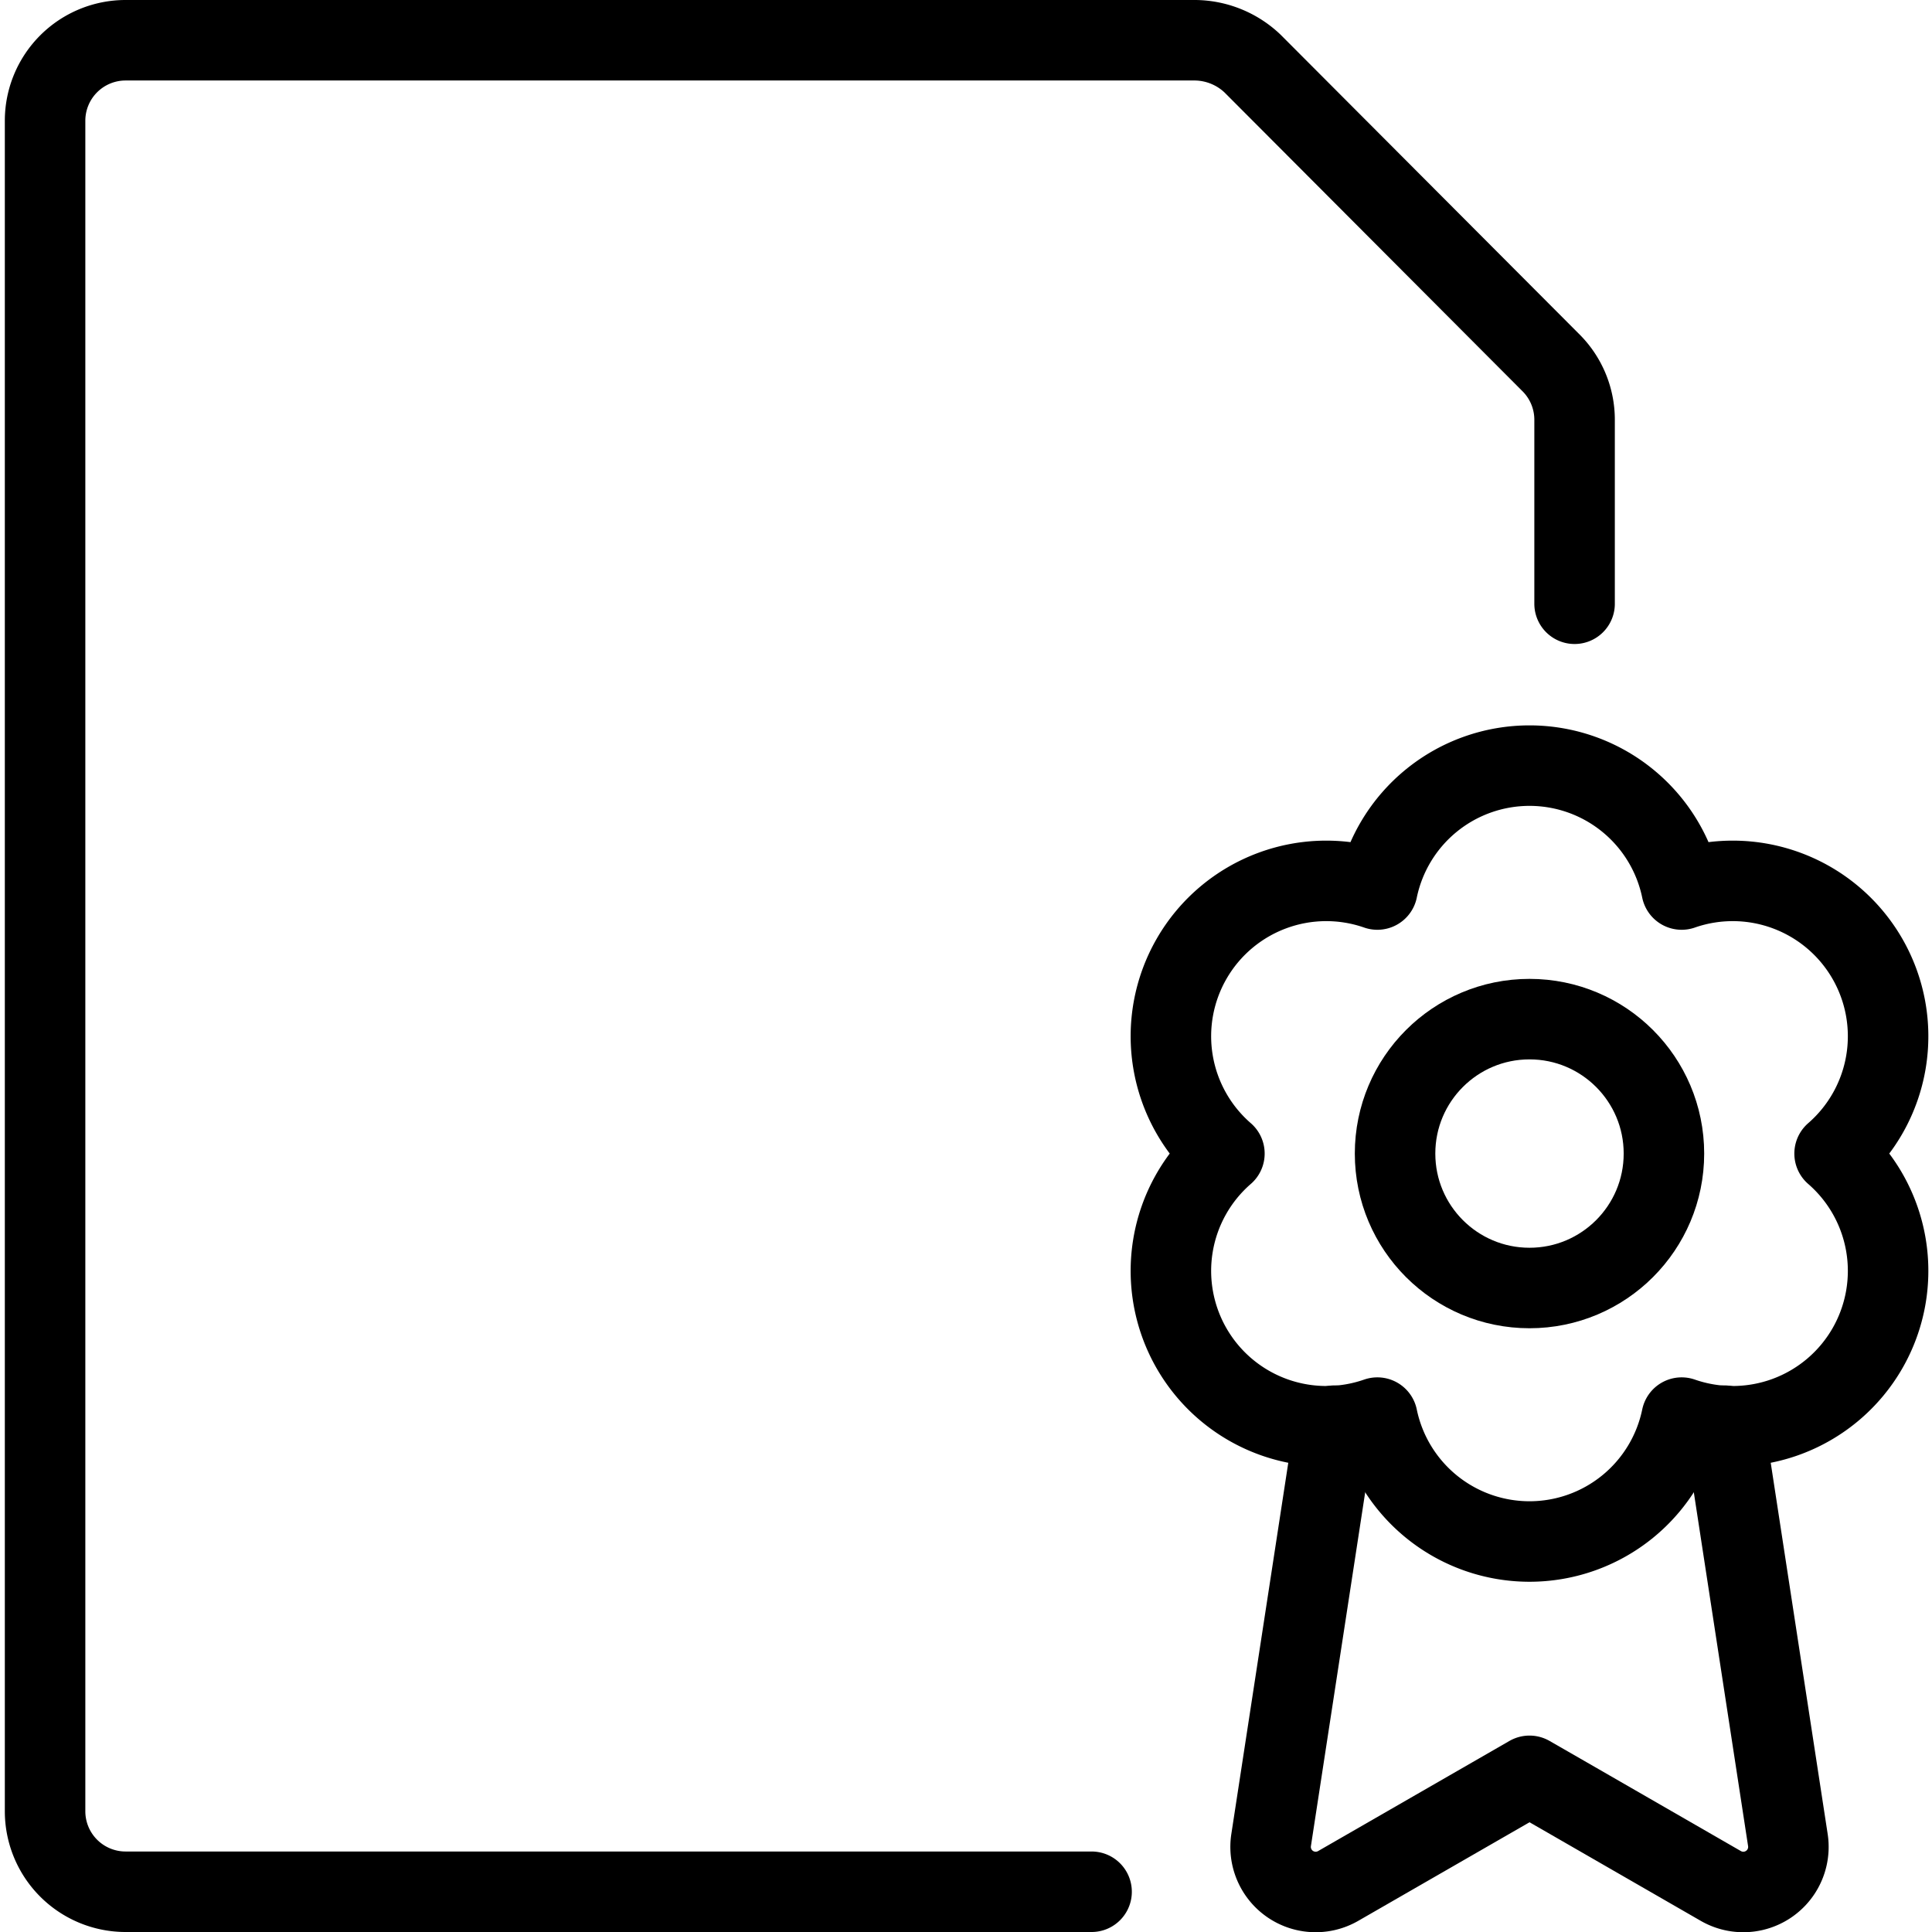 <svg xmlns="http://www.w3.org/2000/svg" viewBox="0 0 24 24">
  
<g transform="matrix(1,0,0,1,0,0)"><g>
    <g>
      <path d="M21.42,17.71l.79,5.15a.56.56,0,0,1-.83.57l-1.91-1.1L19,22.06l-2.38,1.37a.56.56,0,0,1-.83-.57l.79-5.15" style="fill: none;stroke: #000000;stroke-linecap: round;stroke-linejoin: round"></path>
      <path d="M22.79,14.33a1.93,1.93,0,0,0-1.9-3.28,1.93,1.93,0,0,0-3.78,0,1.93,1.93,0,0,0-1.9,3.28,1.93,1.93,0,0,0,1.9,3.28,1.93,1.93,0,0,0,3.78,0,1.93,1.93,0,0,0,1.9-3.28Z" style="fill: none;stroke: #000000;stroke-linecap: round;stroke-linejoin: round"></path>
      <circle cx="19" cy="14.33" r="1.67" style="fill: none;stroke: #000000;stroke-linecap: round;stroke-linejoin: round"></circle>
    </g>
    <path d="M13.56,23.5h-12a1,1,0,0,1-1-1V1.5a1,1,0,0,1,1-1H14.85a1.05,1.05,0,0,1,.71.29l3.7,3.71a1,1,0,0,1,.3.71V7.5" style="fill: none;stroke: #000000;stroke-linecap: round;stroke-linejoin: round"></path>
  </g></g></svg>